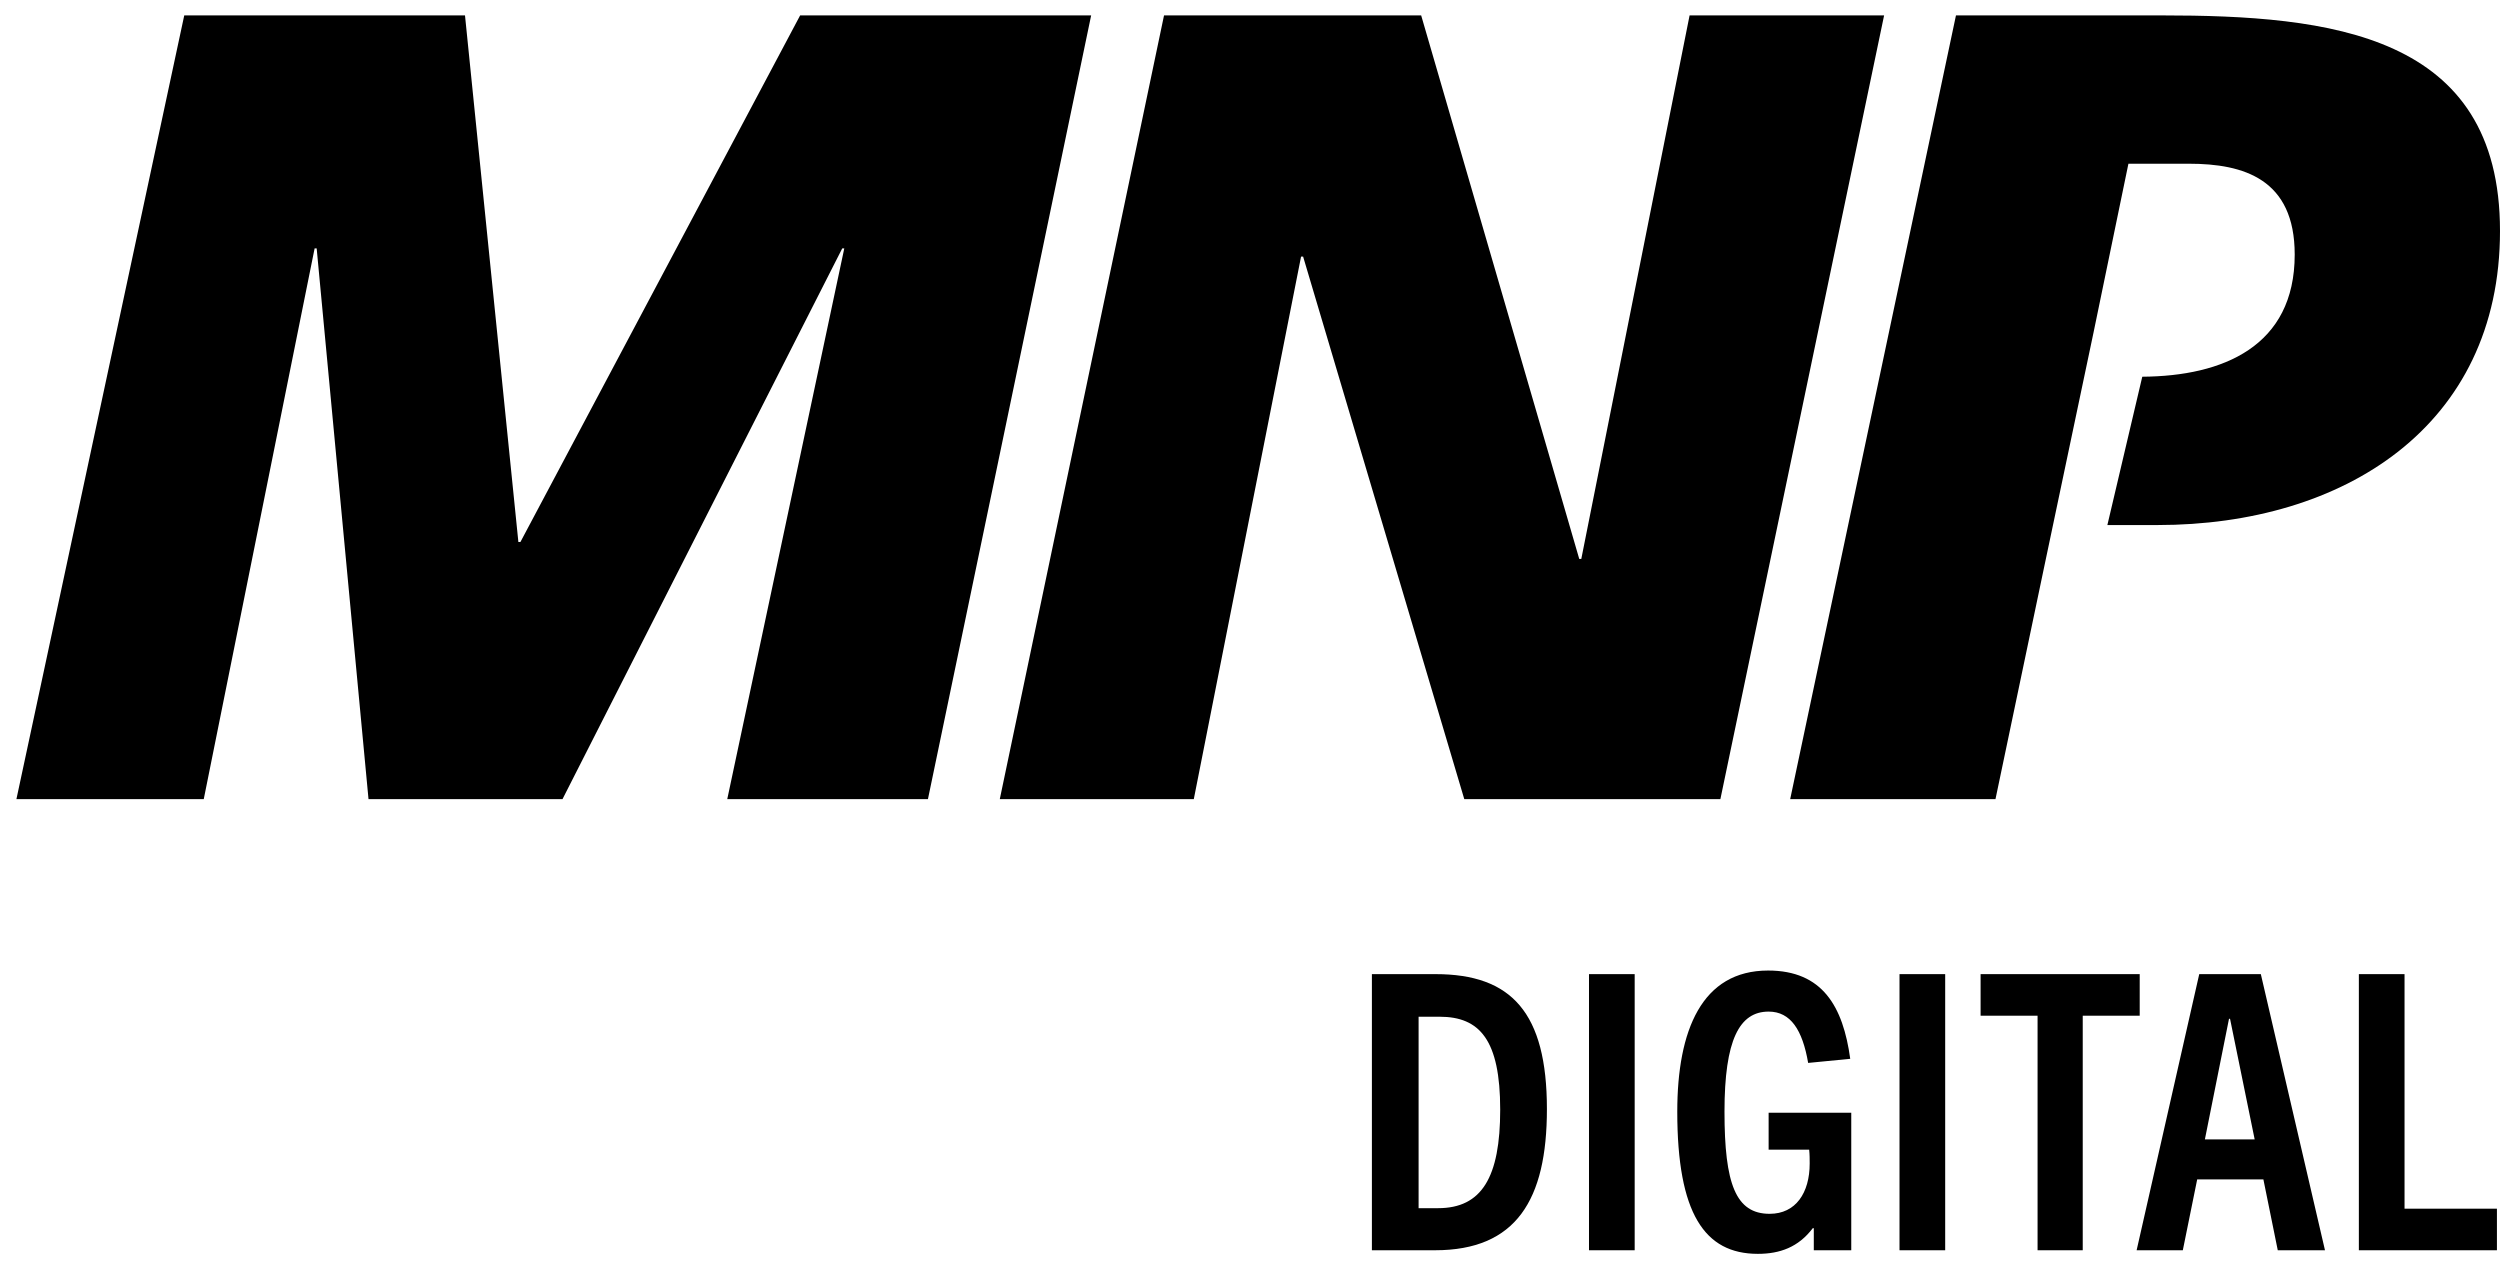 <?xml version="1.0" encoding="UTF-8"?>
<svg xmlns="http://www.w3.org/2000/svg" xmlns:xlink="http://www.w3.org/1999/xlink" version="1.1" id="Layer_1" x="0px" y="0px" viewBox="0 0 487.1 249" style="enable-background:new 0 0 487.1 249;" xml:space="preserve">
<style type="text/css">
	.st0{fill:#000;}
</style>
<polygon class="st0" points="155.9,3 101.4,105.6 101,105.6 90.6,3 35.9,3 3.2,155.7 39.7,155.7 61.3,48.4 61.7,48.4 71.8,155.7   109.6,155.7 164.1,48.4 164.5,48.4 141.7,155.7 180.8,155.7 212.6,3 "></polygon>
<polygon class="st0" points="329.2,3 308.1,108.9 307.7,108.9 276.9,3 226.8,3 194.8,155.7 232.6,155.7 253.5,50 253.9,50   285.3,155.7 335.2,155.7 367.1,3 "></polygon>
<path class="st0" d="M398.3,110.4l-9.5,45.3h-40L381.1,3h40c32.9,0,66,3.5,66,42c0,38.1-30.5,57.3-66.7,57.3h-9.8l6.8-28.9  c15.7-0.1,29.7-5.9,29.7-23.8c0-14.7-9.9-17.7-20.6-17.7h-11.8l-6.8,32.9L398.3,110.4z"></path>
<path class="st0" d="M280.2,235.4c8.5,0,12.1-6,12.1-19.2c0-13.6-4-18.1-11.8-18.1h-4.1v37.3H280.2z M267.3,243.6v-53.8h12.4  c14.8,0,21.7,7.5,21.7,26.3c0,17.7-6,27.5-21.8,27.5H267.3z"></path>
<rect x="309.6" y="189.8" class="st0" width="8.9" height="53.8"></rect>
<g>
	<path class="st0" d="M353.4,243.6v-4.3h-0.2c-2.8,3.7-6.4,5-10.7,5c-10.4,0-15.7-7.9-15.7-27.7c0-15.9,4.8-27.5,17.7-27.5   c10.6,0,14.6,7,16,17.2l-8.2,0.8c-1.1-6.4-3.4-10-7.7-10c-5.7,0-8.6,5.5-8.6,19.5c0,14.1,2.2,19.9,8.8,19.9c5.1,0,7.8-4.1,7.8-9.8   c0-0.8,0-1.8-0.1-2.7h-7.9v-7.2h16.1v26.8H353.4z"></path>
</g>
<rect x="370.1" y="189.8" class="st0" width="8.9" height="53.8"></rect>
<polygon class="st0" points="385.9,189.8 385.9,197.9 397,197.9 397,243.6 405.8,243.6 405.8,197.9 416.9,197.9 416.9,189.8 "></polygon>
<path class="st0" d="M434.3,198.5h0.2l4.8,23.5h-9.7L434.3,198.5z M428.5,189.8l-12.2,53.8h9l2.8-13.8H441l2.8,13.8h9.2l-12.5-53.8  H428.5z"></path>
<polygon class="st0" points="459.6,189.8 459.6,243.6 486.5,243.6 486.5,235.5 468.5,235.5 468.5,189.8 "></polygon>
</svg>

